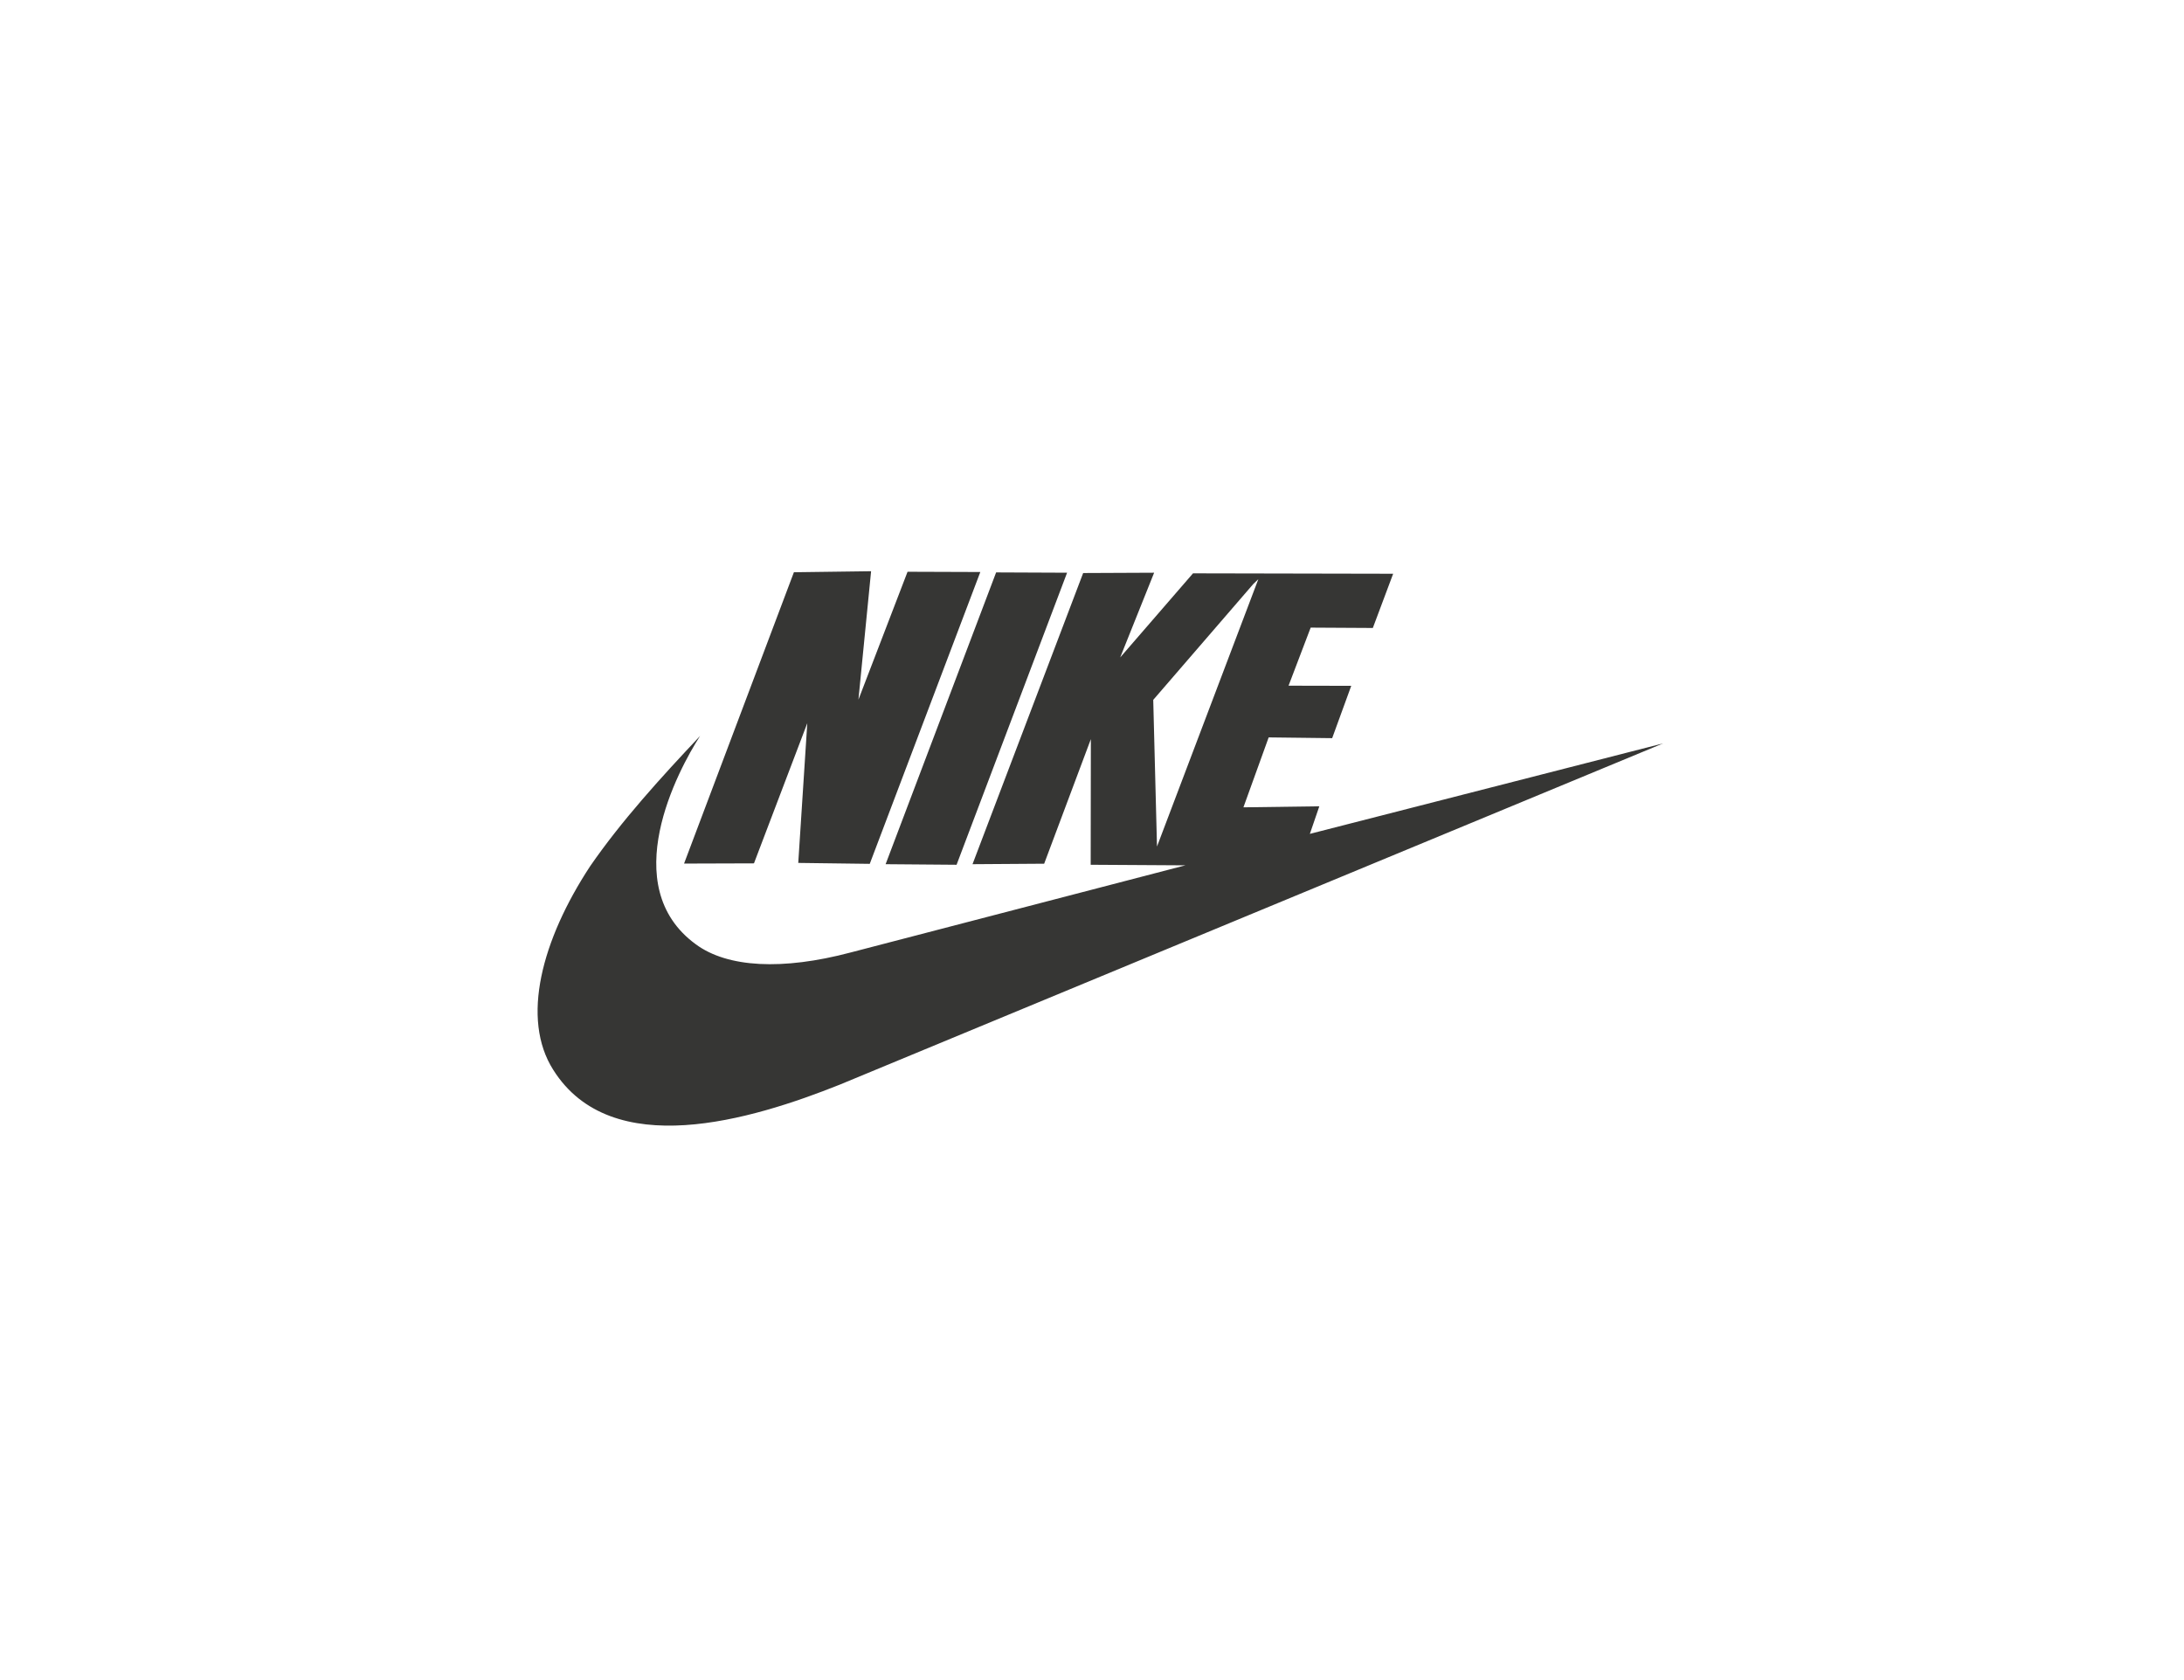 <?xml version="1.0" encoding="UTF-8"?>
<svg width="130px" height="100px" viewBox="0 0 130 100" version="1.1" xmlns="http://www.w3.org/2000/svg" xmlns:xlink="http://www.w3.org/1999/xlink">
    <!-- Generator: Sketch 57.1 (83088) - https://sketch.com -->
    <title>nike</title>
    <desc>Created with Sketch.</desc>
    <g id="nike" stroke="none" stroke-width="1" fill="none" fill-rule="evenodd">
        <rect id="Rectangle" x="0" y="0" width="130" height="100"></rect>
        <path d="M99,44.246 L77.968,49.633 L78.531,47.992 L74.013,48.053 L75.516,43.891 L79.296,43.936 L80.431,40.821 L76.7,40.813 L78.016,37.357 L81.716,37.378 L82.926,34.15 L71.012,34.126 L66.678,39.132 L68.698,34.089 L64.474,34.108 L57.888,51.438 L62.153,51.409 L64.932,43.994 L64.922,51.472 L70.559,51.506 L50.628,56.694 C46.577,57.767 43.304,57.599 41.419,56.207 C36.667,52.743 40.353,45.845 41.673,43.804 C39.319,46.301 36.984,48.868 35.129,51.556 C32.256,55.928 30.987,60.632 32.936,63.686 C36.393,69.165 44.703,66.669 49.988,64.559 L99,44.246 Z M68.869,50.386 L68.645,41.658 L74.597,34.765 L74.901,34.474 L68.869,50.386 Z M56.939,51.472 L63.517,34.089 L59.293,34.071 L52.715,51.438 L56.939,51.472 Z M51.771,51.417 L58.352,34.047 L54.021,34.032 L51.097,41.644 L51.851,34 L47.256,34.061 L40.718,51.401 L44.879,51.388 L48.053,43.044 L47.515,51.362 L51.771,51.417 Z" id="Fill-1" fill="#363634"></path>
    </g>
</svg>